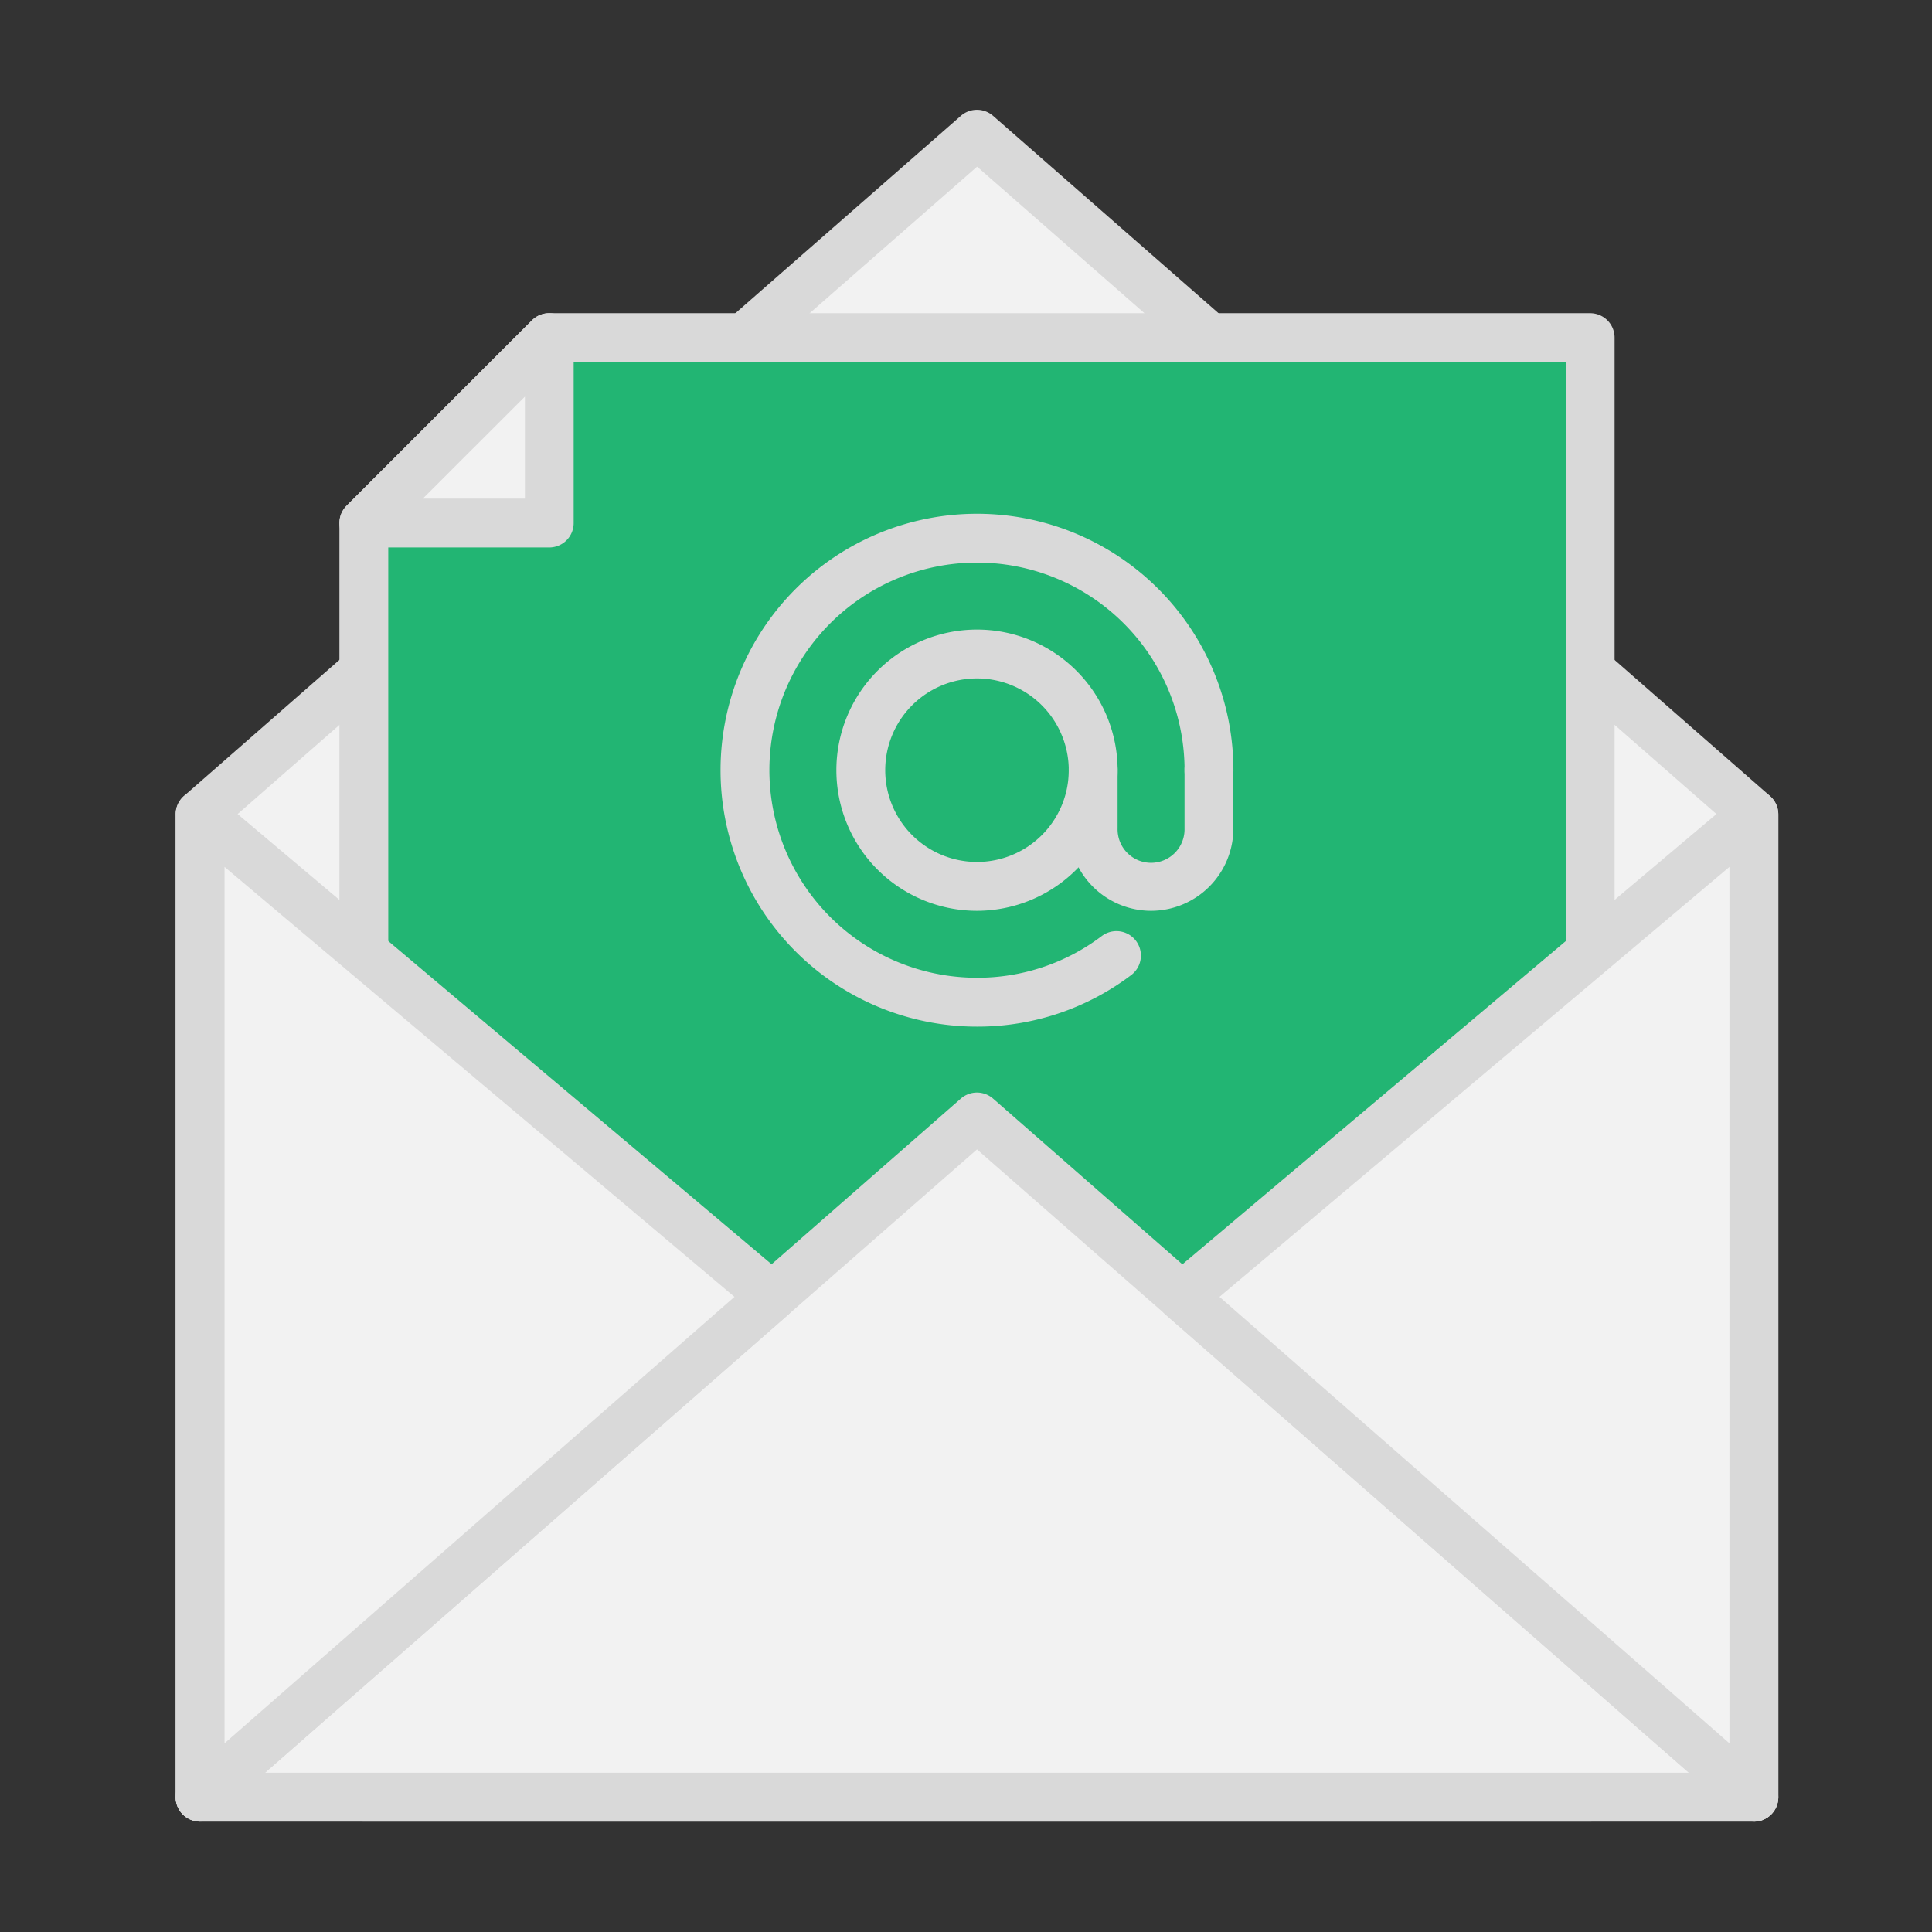 <svg xmlns="http://www.w3.org/2000/svg" xmlns:xlink="http://www.w3.org/1999/xlink" width="88" height="88" viewBox="0 0 88 88">
  <rect x="0" y="0" width="88" height="88" fill="#333333" stroke="none"/>
  <defs>
    <clipPath id="clip-path">
      <rect id="사각형_925" data-name="사각형 925" width="88" height="88" transform="translate(283 1754)" fill="#fff" stroke="#707070" stroke-width="1"/>
    </clipPath>
  </defs>
  <g id="그룹_1853" data-name="그룹 1853" transform="translate(15175 -18299)">
    <g id="마스크_그룹_132" data-name="마스크 그룹 132" transform="translate(-15458 16545)" clip-path="url(#clip-path)">
      <g id="그룹_1708" data-name="그룹 1708" transform="translate(-387 105)">
        <g id="그룹_1683" data-name="그룹 1683" transform="translate(678.001 1654)">
          <path id="패스_1824" data-name="패스 1824" d="M395.782,3547.083l-35.387,30.98v44.765h70.774v-44.765Z" transform="translate(-359.283 -3545.97)" fill="#f2f2f2"/>
          <path id="패스_1825" data-name="패스 1825" d="M430.782,3623.554H360.009a1.113,1.113,0,0,1-1.113-1.113v-44.765a1.113,1.113,0,0,1,.379-.837l35.387-30.981a1.116,1.116,0,0,1,1.466,0l35.387,30.981a1.113,1.113,0,0,1,.38.837v44.765A1.113,1.113,0,0,1,430.782,3623.554Zm-69.661-2.226h68.548v-43.147L395.4,3548.174l-34.274,30.007Z" transform="translate(-358.896 -3545.583)" fill="#d9d9d9"/>
        </g>
        <g id="그룹_1684" data-name="그룹 1684" transform="translate(685.46 1663.267)">
          <path id="패스_1826" data-name="패스 1826" d="M378.895,3559.578l-8.443,8.444v58.034h55.856v-66.477Z" transform="translate(-369.338 -3558.465)" fill="#22b573"/>
          <path id="패스_1827" data-name="패스 1827" d="M425.92,3626.78H370.064a1.113,1.113,0,0,1-1.113-1.113v-58.034a1.112,1.112,0,0,1,.326-.787l8.443-8.443a1.112,1.112,0,0,1,.787-.326H425.92a1.113,1.113,0,0,1,1.113,1.113v66.477A1.113,1.113,0,0,1,425.92,3626.78Zm-54.743-2.225h53.631V3560.3H378.968l-7.792,7.792Z" transform="translate(-368.951 -3558.078)" fill="#d9d9d9"/>
        </g>
        <g id="그룹_1685" data-name="그룹 1685" transform="translate(685.46 1663.267)">
          <path id="패스_1828" data-name="패스 1828" d="M378.895,3568.021v-8.444l-8.443,8.444Z" transform="translate(-369.339 -3558.465)" fill="#f2f2f2"/>
          <path id="패스_1829" data-name="패스 1829" d="M378.508,3568.747h-8.444a1.113,1.113,0,0,1-.786-1.9l8.443-8.443a1.112,1.112,0,0,1,1.9.786v8.443A1.113,1.113,0,0,1,378.508,3568.747Zm-5.758-2.225H377.4v-4.645Z" transform="translate(-368.951 -3558.078)" fill="#d9d9d9"/>
        </g>
        <g id="그룹_1686" data-name="그룹 1686" transform="translate(678 1698.764)">
          <path id="패스_1830" data-name="패스 1830" d="M395.782,3607.433,360.4,3638.413h70.774Z" transform="translate(-359.282 -3606.32)" fill="#f2f2f2"/>
          <path id="패스_1831" data-name="패스 1831" d="M430.782,3639.139H360.008a1.113,1.113,0,0,1-.734-1.95l35.387-30.981a1.116,1.116,0,0,1,1.466,0l35.387,30.981a1.113,1.113,0,0,1-.733,1.95Zm-67.814-2.225h64.854l-32.426-28.39Z" transform="translate(-358.895 -3605.934)" fill="#d9d9d9"/>
        </g>
        <g id="그룹_1687" data-name="그룹 1687" transform="translate(678.001 1684.98)">
          <path id="패스_1832" data-name="패스 1832" d="M360.4,3633.614V3588.85l26.047,21.961Z" transform="translate(-359.283 -3587.737)" fill="#f2f2f2"/>
          <path id="패스_1833" data-name="패스 1833" d="M360.009,3634.339a1.112,1.112,0,0,1-1.113-1.112v-44.765a1.112,1.112,0,0,1,1.829-.851l26.048,21.961a1.113,1.113,0,0,1,.016,1.688l-26.047,22.8A1.114,1.114,0,0,1,360.009,3634.339Zm1.113-43.484v39.92l23.227-20.336Z" transform="translate(-358.896 -3587.349)" fill="#d9d9d9"/>
        </g>
        <g id="그룹_1688" data-name="그룹 1688" transform="translate(722.727 1684.98)">
          <path id="패스_1834" data-name="패스 1834" d="M446.741,3633.614V3588.85l-26.047,21.961Z" transform="translate(-419.581 -3587.737)" fill="#f2f2f2"/>
          <path id="패스_1835" data-name="패스 1835" d="M446.354,3634.339a1.114,1.114,0,0,1-.734-.275l-26.047-22.8a1.112,1.112,0,0,1,.016-1.688l26.047-21.961a1.113,1.113,0,0,1,1.83.851v44.765a1.113,1.113,0,0,1-1.113,1.112Zm-24.34-23.9,23.227,20.336v-39.92Z" transform="translate(-419.194 -3587.349)" fill="#d9d9d9"/>
        </g>
        <g id="그룹_1689" data-name="그룹 1689" transform="translate(702.82 1672.402)">
          <path id="패스_1836" data-name="패스 1836" d="M404.036,3593.752a11.68,11.68,0,1,1,11.68-11.68,1.113,1.113,0,1,1-2.225,0,9.455,9.455,0,1,0-9.454,9.454,9.371,9.371,0,0,0,5.7-1.912,1.113,1.113,0,0,1,1.345,1.773A11.58,11.58,0,0,1,404.036,3593.752Z" transform="translate(-392.356 -3570.393)" fill="#d9d9d9"/>
        </g>
        <g id="그룹_1690" data-name="그룹 1690" transform="translate(708.095 1677.676)">
          <path id="패스_1837" data-name="패스 1837" d="M405.873,3590.313a6.405,6.405,0,1,1,6.405-6.405A6.413,6.413,0,0,1,405.873,3590.313Zm0-10.585a4.18,4.18,0,1,0,4.18,4.18A4.185,4.185,0,0,0,405.873,3579.728Z" transform="translate(-399.467 -3577.503)" fill="#d9d9d9"/>
        </g>
        <g id="그룹_1691" data-name="그룹 1691" transform="translate(718.68 1682.969)">
          <path id="패스_1838" data-name="패스 1838" d="M417.488,3592.156a3.754,3.754,0,0,1-3.75-3.75v-2.655a1.113,1.113,0,1,1,2.225,0v2.655a1.525,1.525,0,1,0,3.049,0v-2.655a1.113,1.113,0,1,1,2.225,0v2.655A3.754,3.754,0,0,1,417.488,3592.156Z" transform="translate(-413.738 -3584.639)" fill="#d9d9d9"/>
        </g>
      </g>
    </g>
  </g>
</svg>
